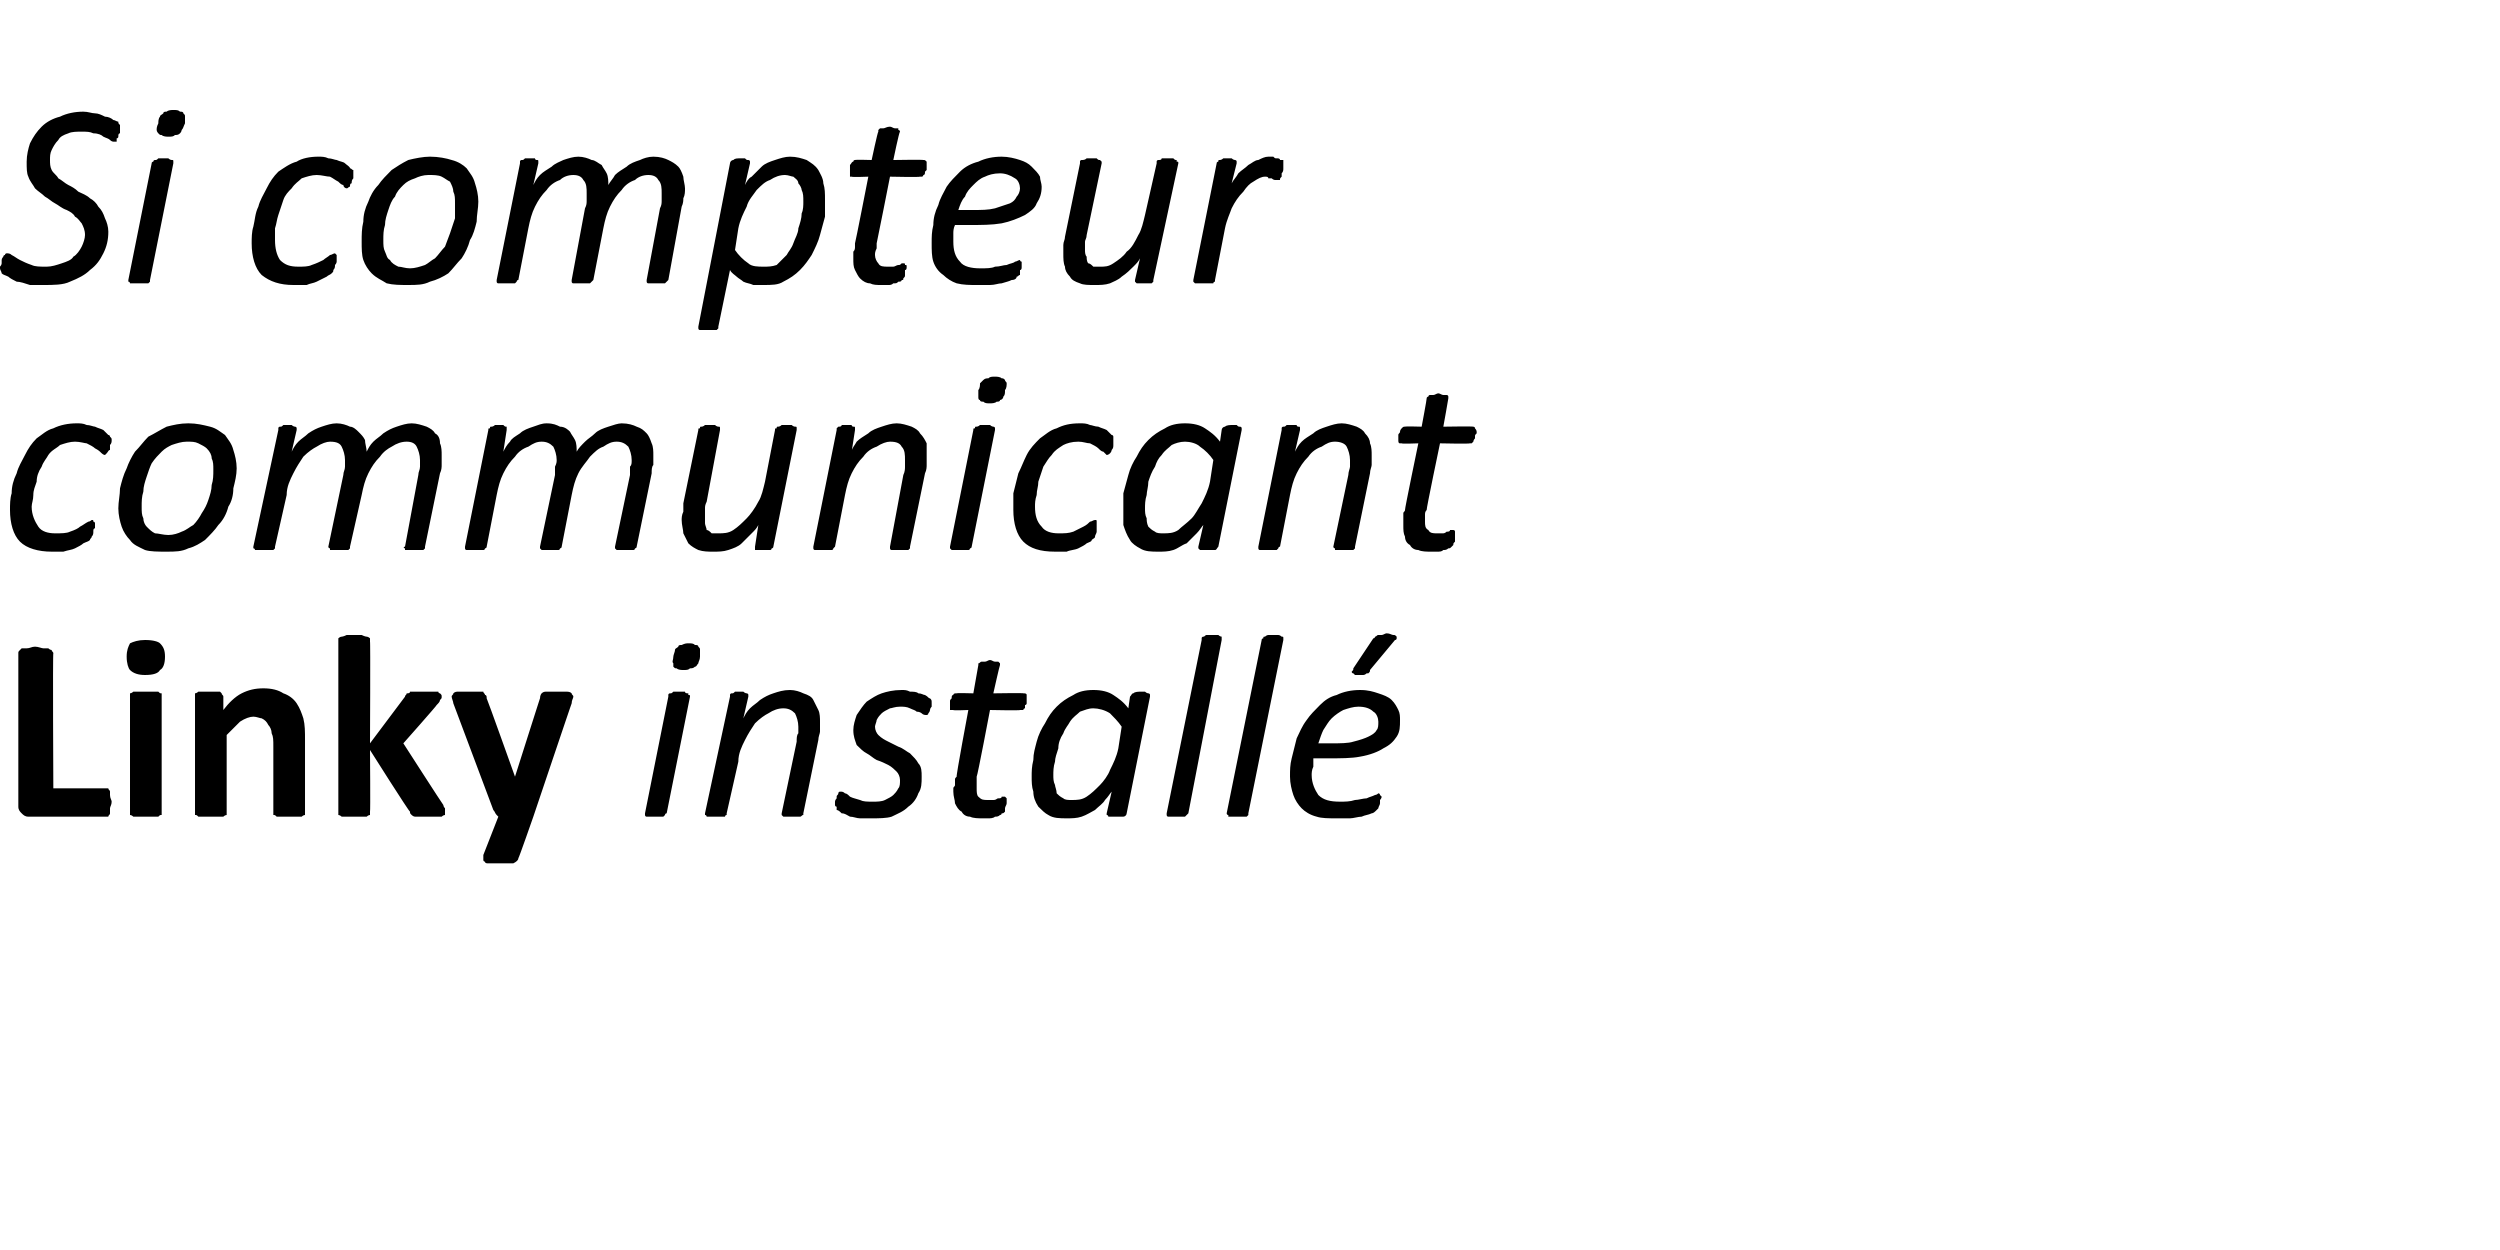 <?xml version="1.0" standalone="no"?><!DOCTYPE svg PUBLIC "-//W3C//DTD SVG 1.1//EN" "http://www.w3.org/Graphics/SVG/1.1/DTD/svg11.dtd"><svg xmlns="http://www.w3.org/2000/svg" version="1.1" width="150px" height="75px" viewBox="0 -5 150 75" style="top:-5px"><desc>Si compteur communicant Linky installé</desc><defs/><g id="Polygon50535"><path d="m6.7 43.1c0 .2-.1.3-.1.4c0 .1 0 .2 0 .3c0 .1-.1.1-.1.2c-.1 0-.1 0-.2 0c0 0-4.6 0-4.6 0c-.2 0-.3-.1-.4-.2c-.1-.1-.2-.2-.2-.4c0 0 0-9.2 0-9.2c0-.1 0-.1.1-.2c0 0 0 0 .1-.1c.1 0 .2 0 .3 0c.2 0 .3-.1.5-.1c.2 0 .4.1.5.1c.2 0 .3 0 .3 0c.1.1.2.1.2.1c0 .1.1.1.1.2c-.04-.03 0 8.1 0 8.1c0 0 3.14 0 3.1 0c.1 0 .1 0 .2 0c0 .1.1.1.1.2c0 .1 0 .1 0 .2c0 .2.1.3.1.4zm3 .6c0 .1 0 .1 0 .2c-.1 0-.1 0-.2.1c-.1 0-.2 0-.3 0c-.1 0-.3 0-.5 0c-.2 0-.3 0-.4 0c-.2 0-.3 0-.3 0c-.1-.1-.2-.1-.2-.1c0-.1 0-.1 0-.2c0 0 0-6.9 0-6.9c0-.1 0-.1 0-.2c0 0 .1 0 .2-.1c0 0 .1 0 .3 0c.1 0 .2 0 .4 0c.2 0 .4 0 .5 0c.1 0 .2 0 .3 0c.1.1.1.1.2.1c0 .1 0 .1 0 .2c0 0 0 6.9 0 6.9zm.2-9.3c0 .4-.1.7-.3.8c-.1.2-.4.3-.9.3c-.4 0-.7-.1-.9-.3c-.1-.1-.2-.4-.2-.8c0-.4.1-.6.2-.8c.2-.1.5-.2.9-.2c.5 0 .8.1.9.2c.2.2.3.4.3.8zm8.4 9.3c0 .1 0 .1 0 .2c0 0-.1 0-.2.1c0 0-.1 0-.3 0c-.1 0-.3 0-.4 0c-.2 0-.4 0-.5 0c-.1 0-.2 0-.3 0c-.1-.1-.1-.1-.2-.1c0-.1 0-.1 0-.2c0 0 0-3.9 0-3.9c0-.4 0-.6-.1-.8c0-.2-.1-.4-.2-.5c-.1-.2-.2-.3-.4-.4c-.1 0-.3-.1-.5-.1c-.2 0-.5.1-.8.3c-.2.2-.5.5-.8.8c0 0 0 4.6 0 4.6c0 .1 0 .1 0 .2c0 0-.1 0-.2.1c0 0-.1 0-.3 0c-.1 0-.2 0-.4 0c-.2 0-.4 0-.5 0c-.1 0-.2 0-.3 0c-.1-.1-.1-.1-.2-.1c0-.1 0-.1 0-.2c0 0 0-6.9 0-6.9c0-.1 0-.1 0-.2c0 0 .1 0 .2-.1c0 0 .1 0 .2 0c.1 0 .3 0 .4 0c.2 0 .3 0 .4 0c.1 0 .2 0 .3 0c.1.1.1.1.1.1c0 .1.1.1.1.2c0 0 0 .8 0 .8c.3-.4.7-.8 1.1-1c.4-.2.8-.3 1.3-.3c.5 0 .9.1 1.2.3c.3.1.6.3.8.6c.2.3.3.6.4.9c.1.4.1.8.1 1.3c0 0 0 4.3 0 4.3zm8.4 0c0 .1 0 .1 0 .2c0 0-.1 0-.2.1c0 0-.1 0-.3 0c-.1 0-.3 0-.5 0c-.2 0-.4 0-.5 0c-.1 0-.2 0-.3 0c-.1 0-.2-.1-.2-.1c-.1-.1-.1-.1-.1-.2c-.05.02-2.4-3.7-2.4-3.7c0 0 .03 3.73 0 3.7c0 .1 0 .1 0 .2c0 0-.1 0-.2.1c0 0-.1 0-.3 0c-.1 0-.3 0-.4 0c-.2 0-.4 0-.5 0c-.2 0-.3 0-.3 0c-.1-.1-.2-.1-.2-.1c0-.1 0-.1 0-.2c0 0 0-10.2 0-10.2c0-.1 0-.1 0-.2c0 0 .1-.1.2-.1c0 0 .1 0 .3-.1c.1 0 .3 0 .5 0c.1 0 .3 0 .4 0c.2.1.3.1.3.1c.1 0 .2.1.2.1c0 .1 0 .1 0 .2c.03-.04 0 6.1 0 6.1c0 0 2.1-2.8 2.1-2.8c0-.1.1-.1.1-.2c.1 0 .2 0 .2-.1c.1 0 .2 0 .4 0c.1 0 .3 0 .5 0c.1 0 .3 0 .4 0c.2 0 .3 0 .4 0c0 .1.1.1.1.1c.1.1.1.1.1.2c0 .1 0 .1-.1.2c0 .1-.1.2-.2.3c.04 0-2 2.3-2 2.3c0 0 2.36 3.67 2.4 3.7c0 .1.1.2.1.2c0 .1 0 .2 0 .2zm5.3.3c0 0-.86 2.47-.9 2.5c0 .1-.1.2-.3.3c-.3 0-.6 0-1 0c-.2 0-.3 0-.5 0c-.1 0-.2 0-.2-.1c-.1 0-.1-.1-.1-.1c0-.1 0-.2 0-.3c0 0 .9-2.3.9-2.3c0 0-.1-.1-.1-.1c-.1-.1-.1-.2-.2-.3c0 0-2.4-6.4-2.4-6.4c0-.1-.1-.3-.1-.4c0-.1.1-.1.1-.2c.1-.1.2-.1.3-.1c.2 0 .4 0 .6 0c.3 0 .4 0 .6 0c.1 0 .2 0 .3 0c0 .1.1.1.1.2c.1 0 .1.1.1.2c.04.05 1.7 4.7 1.7 4.7l0 0c0 0 1.51-4.75 1.5-4.7c0-.2.1-.3.1-.3c.1-.1.2-.1.3-.1c.1 0 .3 0 .6 0c.2 0 .4 0 .5 0c.2 0 .3 0 .4.1c0 .1.1.1.1.2c0 .1-.1.2-.1.4c0-.03-2.3 6.8-2.3 6.8zm10-9.6c0 .2-.1.3-.1.4c-.1.1-.1.2-.2.2c-.1.1-.2.1-.3.1c-.1.1-.2.1-.4.1c-.1 0-.3 0-.4-.1c-.1 0-.1 0-.2-.1c0 0 0-.1 0-.2c-.1-.1 0-.2 0-.4c0-.1.1-.3.1-.4c0-.1.1-.1.2-.2c0-.1.1-.1.2-.1c.2-.1.3-.1.4-.1c.2 0 .3 0 .4.1c.1 0 .2 0 .2.1c.1.1.1.1.1.2c0 .1 0 .3 0 .4zm-2 9.4c-.1 0-.1.1-.1.1c0 0-.1.1-.1.1c-.1 0-.1 0-.2 0c-.1 0-.2 0-.3 0c-.2 0-.3 0-.4 0c0 0-.1 0-.1 0c-.1 0-.1-.1-.1-.1c0 0 0-.1 0-.1c0 0 1.4-7 1.4-7c0-.1 0-.1 0-.1c0-.1.1-.1.1-.1c.1 0 .1 0 .2-.1c.1 0 .2 0 .4 0c.1 0 .2 0 .3 0c0 .1.1.1.2.1c0 0 0 0 0 .1c.1 0 .1 0 .1.1c0 0-1.4 7-1.4 7zm9.2-5.5c0 .2 0 .4 0 .6c0 .1-.1.3-.1.5c0 0-.9 4.4-.9 4.4c0 0 0 .1 0 .1c-.1 0-.1.1-.2.1c0 0-.1 0-.2 0c-.1 0-.2 0-.3 0c-.1 0-.2 0-.3 0c-.1 0-.1 0-.2 0c0 0-.1-.1-.1-.1c0 0 0-.1 0-.1c0 0 .9-4.3.9-4.3c0-.2 0-.4.1-.5c0-.2 0-.3 0-.4c0-.3-.1-.6-.2-.8c-.2-.2-.4-.3-.7-.3c-.3 0-.6.1-.9.3c-.2.1-.5.3-.8.6c-.2.3-.4.6-.6 1c-.2.4-.4.8-.4 1.3c0 0-.7 3.1-.7 3.1c0 0 0 .1 0 .1c-.1 0-.1.1-.1.1c-.1 0-.2 0-.3 0c0 0-.1 0-.3 0c-.1 0-.2 0-.3 0c-.1 0-.1 0-.2 0c0 0 0-.1-.1-.1c0 0 0-.1 0-.1c0 0 1.5-7 1.5-7c0-.1 0-.1 0-.1c0-.1.1-.1.1-.1c.1 0 .1 0 .2-.1c.1 0 .2 0 .3 0c.1 0 .2 0 .2 0c.1.1.2.1.2.1c0 0 .1 0 .1.1c0 0 0 0 0 .1c0 0-.3 1.3-.3 1.3c.1-.2.2-.4.4-.6c.2-.2.4-.3.6-.5c.3-.2.5-.3.8-.4c.3-.1.6-.2 1-.2c.3 0 .6.1.8.2c.3.1.5.2.6.4c.1.2.2.4.3.6c.1.2.1.5.1.7zm6.6-1.4c.1.1.1.1.1.3c0 0 0 .1 0 .2c0 0-.1.1-.1.2c0 .1-.1.2-.1.2c0 .1-.1.1-.1.1c-.1 0-.2 0-.3-.1c0 0-.1-.1-.3-.1c-.1-.1-.2-.1-.4-.2c-.2-.1-.4-.1-.6-.1c-.3 0-.5.1-.6.1c-.2.1-.4.2-.5.3c-.1.1-.2.2-.3.4c0 .1-.1.3-.1.4c0 .2.1.4.2.5c.2.2.4.3.6.4c.2.1.4.2.6.3c.3.1.5.3.7.4c.2.2.4.4.5.6c.2.2.2.5.2.8c0 .4 0 .7-.2 1c-.1.3-.3.6-.6.8c-.3.3-.6.4-1 .6c-.3.1-.8.1-1.2.1c-.3 0-.5 0-.7 0c-.2 0-.4-.1-.6-.1c-.2-.1-.3-.2-.5-.2c-.1-.1-.2-.2-.3-.2c0-.1 0-.1 0-.2c-.1 0-.1-.1-.1-.1c0-.1 0-.1 0-.2c0 0 0-.1.1-.2c0 0 0-.1 0-.1c0-.1.1-.1.1-.2c0 0 0-.1.1-.1c0 0 0 0 .1 0c0 0 .1 0 .2.1c.1 0 .2.1.3.2c.2.1.3.1.6.2c.2.1.4.1.8.1c.2 0 .5 0 .7-.1c.2-.1.4-.2.5-.3c.1-.1.2-.2.3-.4c.1-.1.1-.3.1-.5c0-.2-.1-.4-.2-.5c-.1-.1-.3-.3-.5-.4c-.2-.1-.4-.2-.7-.3c-.2-.1-.4-.3-.6-.4c-.2-.1-.4-.3-.6-.5c-.1-.3-.2-.5-.2-.9c0-.3.1-.6.2-.9c.2-.3.4-.6.6-.8c.3-.2.6-.4.9-.5c.3-.1.7-.2 1.2-.2c.2 0 .3 0 .5.1c.2 0 .4 0 .5.1c.2 0 .3.1.4.1c.2.1.2.2.3.2c0 0 0 0 0 0zm5.8 0c0 0 0 0 0 .1c0 .1 0 .1 0 .2c0 0 0 .1-.1.1c0 .1 0 .2 0 .2c-.1 0-.1.1-.1.1c-.1 0-.1 0-.2 0c.03.04-1.8 0-1.8 0c0 0-.75 3.96-.8 4c0 .1 0 .2 0 .3c0 .2 0 .3 0 .4c0 .2 0 .4.1.5c.2.2.3.2.6.2c.1 0 .2 0 .3 0c.2 0 .2-.1.3-.1c.1 0 .2 0 .2-.1c.1 0 .1 0 .2 0c0 0 0 0 .1.1c0 0 0 0 0 .1c0 .1 0 .2 0 .2c0 .1-.1.2-.1.3c0 .1 0 .1 0 .2c-.1.1-.1.1-.2.1c0 .1-.1.1-.1.1c-.1.1-.2.1-.3.1c-.1.1-.3.1-.4.1c-.1 0-.2 0-.3 0c-.3 0-.6 0-.8-.1c-.2 0-.4-.1-.5-.3c-.2-.1-.3-.3-.4-.5c0-.2-.1-.4-.1-.7c0 0 0-.1 0-.2c0-.1.1-.1.1-.2c0-.1 0-.2 0-.3c0-.1 0-.1.1-.2c-.05-.01.7-4 .7-4c0 0-.94.04-.9 0c-.1 0-.1 0-.2 0c0 0 0-.1 0-.2c0-.1 0-.2 0-.3c0-.1 0-.1.1-.2c0-.1 0-.2.1-.2c0-.1.1-.1.2-.1c-.02-.03 1 0 1 0c0 0 .3-1.7.3-1.7c0 0 0-.1 0-.1c.1 0 .1-.1.2-.1c0 0 .1 0 .2 0c.1 0 .2-.1.3-.1c.1 0 .2.1.3.1c.1 0 .1 0 .2 0c0 0 .1.1.1.1c0 0 0 .1 0 .1c-.02 0-.4 1.7-.4 1.7c0 0 1.85-.03 1.8 0c.1 0 .2 0 .2.1c0 0 0 .1 0 .2zm6 6.9c0 .1-.1.2-.2.2c-.1 0-.2 0-.5 0c-.1 0-.1 0-.2 0c-.1 0-.1 0-.2 0c0 0 0-.1-.1-.1c0 0 0 0 0-.1c0 0 .3-1.3.3-1.3c-.1.1-.2.3-.4.5c-.1.2-.4.4-.6.6c-.2.1-.5.3-.8.4c-.3.1-.6.1-.9.1c-.4 0-.8 0-1.1-.2c-.2-.1-.4-.3-.6-.5c-.2-.3-.3-.6-.3-.9c-.1-.3-.1-.6-.1-.9c0-.3 0-.6.1-1c0-.4.1-.7.2-1.1c.1-.4.3-.8.5-1.1c.2-.4.4-.7.7-1c.3-.3.6-.5 1-.7c.3-.2.7-.3 1.2-.3c.5 0 .9.1 1.2.3c.3.2.6.4.9.8c0 0 .1-.7.1-.7c.1-.1.1-.2.2-.2c.1-.1.3-.1.5-.1c.1 0 .2 0 .2 0c.1.1.2.1.2.1c0 0 .1 0 .1.1c0 0 0 0 0 .1c0 0-1.4 7-1.4 7zm-.3-5.2c-.2-.3-.5-.6-.7-.8c-.3-.2-.7-.3-1-.3c-.3 0-.5.1-.8.2c-.2.2-.4.3-.6.6c-.1.2-.3.4-.4.7c-.2.3-.3.6-.3.9c-.1.3-.2.6-.2.8c-.1.3-.1.6-.1.8c0 .2 0 .4.1.6c0 .1.1.3.1.5c.1.1.2.2.4.3c.1.1.3.1.5.1c.3 0 .6 0 .9-.2c.3-.2.5-.4.8-.7c.2-.2.5-.6.6-.9c.2-.4.4-.8.5-1.3c0 0 .2-1.3.2-1.3zm4 5.2c0 0-.1.1-.1.1c0 0-.1.1-.1.1c-.1 0-.1 0-.2 0c-.1 0-.2 0-.3 0c-.2 0-.3 0-.3 0c-.1 0-.2 0-.2 0c-.1 0-.1-.1-.1-.1c0 0 0-.1 0-.1c0 0 2.1-10.4 2.1-10.4c0-.1 0-.1 0-.1c0-.1.1-.1.1-.1c.1 0 .1-.1.2-.1c.1 0 .2 0 .4 0c.1 0 .2 0 .3 0c0 0 .1.1.2.1c0 0 0 0 0 .1c0 0 0 0 0 .1c0 0-2 10.4-2 10.4zm3.6 0c0 0 0 .1 0 .1c0 0-.1.1-.1.1c-.1 0-.2 0-.2 0c-.1 0-.2 0-.4 0c-.1 0-.2 0-.3 0c-.1 0-.1 0-.2 0c0 0 0-.1 0-.1c-.1 0-.1-.1-.1-.1c0 0 2.1-10.4 2.1-10.4c0-.1.1-.1.1-.1c0-.1 0-.1.1-.1c0 0 .1-.1.2-.1c.1 0 .2 0 .3 0c.2 0 .3 0 .3 0c.1 0 .2.1.2.1c.1 0 .1 0 .1.1c0 0 0 0 0 .1c0 0-2.1 10.4-2.1 10.4zm9.1-5.6c0 .4 0 .7-.2 1c-.2.3-.4.5-.8.7c-.3.2-.8.4-1.4.5c-.5.1-1.2.1-1.9.1c0 0-.9 0-.9 0c0 .2 0 .4 0 .5c-.1.2-.1.4-.1.5c0 .5.2.9.4 1.2c.3.3.7.4 1.3.4c.3 0 .6 0 .9-.1c.2 0 .5-.1.7-.1c.2-.1.3-.1.5-.2c.1 0 .2-.1.2-.1c.1 0 .1.1.1.1c0 0 .1.1.1.1c0 .1-.1.2-.1.2c0 .1 0 .2 0 .2c0 .1-.1.2-.1.3c0 0-.1.1-.1.1c-.1.1-.2.2-.3.2c-.2.1-.4.1-.6.2c-.2 0-.5.1-.7.1c-.3 0-.5 0-.8 0c-.5 0-.9 0-1.2-.1c-.4-.1-.7-.3-.9-.5c-.2-.2-.4-.5-.5-.8c-.1-.3-.2-.7-.2-1.1c0-.4 0-.7.1-1.1c.1-.4.2-.8.3-1.2c.2-.4.3-.7.6-1.1c.2-.3.5-.6.8-.9c.3-.3.6-.5 1-.6c.4-.2.9-.3 1.4-.3c.5 0 .8.1 1.1.2c.3.1.6.2.8.4c.2.2.3.4.4.6c.1.2.1.4.1.6zm-1.3.1c0-.2-.1-.5-.3-.6c-.2-.2-.5-.3-.9-.3c-.3 0-.6.1-.9.2c-.2.1-.5.3-.7.5c-.2.2-.3.4-.5.7c-.1.2-.2.5-.3.8c0 0 .8 0 .8 0c.5 0 1 0 1.3-.1c.4-.1.7-.2.9-.3c.2-.1.4-.2.5-.4c.1-.1.1-.3.1-.5zm-.5-3.1c0 .1 0 .1-.1.2c0 0 0 0-.1 0c0 0-.1.1-.2.1c0 0-.1 0-.2 0c-.1 0-.2 0-.3 0c-.1-.1-.1-.1-.1-.1c-.1 0-.1-.1-.1-.1c.1-.1.1-.1.1-.2c0 0 1.2-1.8 1.2-1.8c.1 0 .1-.1.1-.1c.1 0 .1-.1.2-.1c.1 0 .1 0 .2 0c.1 0 .2-.1.3-.1c.2 0 .3.1.4.1c.1 0 .1 0 .2.1c0 0 0 0 0 .1c0 0 0 .1-.1.1c0 0-1.5 1.8-1.5 1.8z" stroke="none" fill="#000"/></g><g id="Polygon50534"><path d="m6.7 21.4c0 .1 0 .2-.1.3c0 .1 0 .2 0 .3c-.1 0-.1.1-.2.2c0 0-.1.1-.1.1c-.1 0-.2-.1-.3-.2c0 0-.1-.1-.3-.2c-.1-.1-.3-.2-.5-.3c-.1 0-.4-.1-.7-.1c-.3 0-.6.1-.9.2c-.2.2-.5.3-.7.6c-.1.2-.3.4-.4.7c-.2.3-.3.6-.3.9c-.1.3-.2.5-.2.8c0 .3-.1.5-.1.7c0 .5.2.9.4 1.2c.2.3.6.4 1 .4c.4 0 .7 0 .9-.1c.3-.1.5-.2.6-.3c.2-.1.3-.2.5-.3c.1 0 .2-.1.2-.1c.1 0 .1 0 .1.1c.1 0 .1.1.1.1c0 .1 0 .2 0 .3c-.1 0-.1.1-.1.2c0 .1 0 .2-.1.3c0 .1-.1.1-.1.2c-.1.1-.2.1-.4.2c-.1.1-.3.2-.5.3c-.2.1-.4.1-.7.2c-.2 0-.5 0-.7 0c-.8 0-1.5-.2-1.9-.6c-.4-.4-.6-1.1-.6-1.9c0-.3 0-.7.1-1c0-.4.1-.8.3-1.2c.1-.4.3-.7.5-1.1c.2-.4.4-.7.7-1c.3-.2.6-.5 1-.6c.4-.2.9-.3 1.4-.3c.2 0 .4 0 .6.1c.2 0 .4.1.5.1c.2.1.3.1.5.2c.1.1.2.2.3.3c.1 0 .1.1.1.1c.1.1.1.1.1.2zm7.5 1.7c0 .4-.1.8-.2 1.2c0 .4-.1.8-.3 1.1c-.1.4-.3.8-.6 1.1c-.2.3-.5.6-.8.9c-.3.2-.6.4-1 .5c-.4.2-.8.2-1.3.2c-.5 0-1 0-1.3-.1c-.4-.2-.7-.3-.9-.6c-.2-.2-.4-.5-.5-.8c-.1-.3-.2-.7-.2-1.1c0-.4.1-.8.1-1.2c.1-.4.2-.8.4-1.2c.1-.3.3-.7.5-1c.3-.3.5-.6.8-.9c.4-.2.7-.4 1.1-.6c.4-.1.8-.2 1.3-.2c.5 0 .9.1 1.3.2c.4.1.6.3.9.5c.2.3.4.5.5.9c.1.3.2.7.2 1.1zm-1.4.1c0-.3 0-.5-.1-.7c0-.2-.1-.4-.3-.6c-.1-.1-.3-.2-.5-.3c-.2-.1-.4-.1-.7-.1c-.3 0-.6.1-.9.2c-.2.1-.4.2-.6.4c-.2.2-.4.4-.6.7c-.1.2-.2.5-.3.8c-.1.3-.2.6-.2.9c-.1.3-.1.6-.1.9c0 .3 0 .5.1.7c0 .2.1.4.2.5c.2.2.3.3.5.4c.2 0 .5.1.8.1c.3 0 .6-.1.8-.2c.3-.1.5-.3.7-.4c.2-.2.4-.5.5-.7c.2-.3.3-.5.4-.8c.1-.3.2-.6.2-.9c.1-.3.1-.6.1-.9zm12.7 4.6c0 0 0 .1 0 .1c0 0-.1.1-.1.1c-.1 0-.2 0-.2 0c-.1 0-.2 0-.4 0c-.1 0-.2 0-.3 0c0 0-.1 0-.2 0c0 0 0-.1 0-.1c-.1 0-.1-.1 0-.1c0 0 .8-4.3.8-4.3c0-.2.1-.3.1-.5c0-.1 0-.2 0-.4c0-.3-.1-.6-.2-.8c-.1-.2-.3-.3-.6-.3c-.3 0-.6.1-.9.3c-.2.1-.5.3-.7.6c-.3.3-.5.6-.7 1c-.2.4-.3.8-.4 1.3c0 0-.7 3.1-.7 3.1c0 0 0 .1 0 .1c0 0-.1.1-.1.1c-.1 0-.2 0-.2 0c-.1 0-.2 0-.4 0c-.1 0-.2 0-.3 0c-.1 0-.1 0-.2 0c0 0 0-.1 0-.1c-.1 0-.1-.1-.1-.1c0 0 .9-4.3.9-4.3c0-.2.1-.3.1-.5c0-.2 0-.3 0-.4c0-.3-.1-.6-.2-.8c-.1-.2-.3-.3-.7-.3c-.2 0-.5.1-.8.3c-.2.1-.5.3-.8.6c-.2.3-.4.6-.6 1c-.2.4-.4.8-.4 1.3c0 0-.7 3.1-.7 3.1c0 0 0 .1 0 .1c0 0-.1.1-.1.1c-.1 0-.2 0-.2 0c-.1 0-.2 0-.4 0c-.1 0-.2 0-.3 0c-.1 0-.1 0-.2 0c0 0 0-.1-.1-.1c0 0 0-.1 0-.1c0 0 1.5-7 1.5-7c0-.1 0-.1 0-.1c0-.1.1-.1.1-.1c.1 0 .1 0 .2-.1c.1 0 .2 0 .3 0c.1 0 .2 0 .2 0c.1.1.2.1.2.1c0 0 .1 0 .1.1c0 0 0 0 0 .1c0 0-.3 1.3-.3 1.3c.1-.2.2-.4.4-.6c.2-.2.4-.3.6-.5c.3-.2.5-.3.8-.4c.3-.1.6-.2.9-.2c.3 0 .6.1.8.2c.2 0 .4.2.5.3c.2.2.3.3.4.5c0 .2.1.5.1.7c.1-.2.2-.4.4-.6c.2-.2.4-.3.6-.5c.3-.2.5-.3.8-.4c.3-.1.6-.2.9-.2c.3 0 .6.1.9.2c.2.1.4.2.5.4c.2.1.3.3.3.6c.1.2.1.5.1.7c0 .2 0 .4 0 .6c0 .1 0 .3-.1.5c0 0-.9 4.4-.9 4.4zm12.7 0c0 0 0 .1-.1.1c0 0 0 .1-.1.1c0 0-.1 0-.2 0c-.1 0-.2 0-.3 0c-.1 0-.2 0-.3 0c-.1 0-.2 0-.2 0c0 0-.1-.1-.1-.1c0 0 0-.1 0-.1c0 0 .9-4.3.9-4.3c0-.2 0-.3 0-.5c.1-.1.1-.2.1-.4c0-.3-.1-.6-.2-.8c-.2-.2-.4-.3-.7-.3c-.3 0-.5.1-.8.3c-.3.1-.5.3-.8.6c-.2.3-.5.6-.7 1c-.2.4-.3.8-.4 1.3c0 0-.6 3.1-.6 3.1c0 0 0 .1-.1.1c0 0 0 .1-.1.1c0 0-.1 0-.2 0c-.1 0-.2 0-.3 0c-.1 0-.2 0-.3 0c-.1 0-.2 0-.2 0c0 0-.1-.1-.1-.1c0 0 0-.1 0-.1c0 0 .9-4.3.9-4.3c0-.2 0-.3 0-.5c.1-.2.1-.3.1-.4c0-.3-.1-.6-.2-.8c-.2-.2-.4-.3-.7-.3c-.3 0-.5.1-.8.3c-.3.1-.6.3-.8.6c-.3.3-.5.6-.7 1c-.2.4-.3.8-.4 1.3c0 0-.6 3.1-.6 3.1c0 0 0 .1-.1.1c0 0 0 .1-.1.1c0 0-.1 0-.2 0c-.1 0-.2 0-.3 0c-.1 0-.2 0-.3 0c-.1 0-.2 0-.2 0c-.1 0-.1-.1-.1-.1c0 0 0-.1 0-.1c0 0 1.4-7 1.4-7c0-.1 0-.1.1-.1c0-.1 0-.1.1-.1c0 0 .1 0 .2-.1c0 0 .1 0 .2 0c.1 0 .2 0 .3 0c.1.1.1.1.2.1c0 0 0 0 0 .1c0 0 0 0 0 .1c0 0-.2 1.3-.2 1.3c.1-.2.2-.4.4-.6c.1-.2.3-.3.6-.5c.2-.2.5-.3.8-.4c.3-.1.5-.2.8-.2c.4 0 .6.1.8.2c.3 0 .5.2.6.3c.1.2.2.3.3.5c.1.2.1.5.1.7c.1-.2.3-.4.5-.6c.2-.2.4-.3.6-.5c.2-.2.5-.3.8-.4c.3-.1.6-.2.8-.2c.4 0 .7.1.9.2c.3.1.4.2.6.4c.1.1.2.3.3.6c.1.2.1.5.1.7c0 .2 0 .4 0 .6c-.1.1-.1.3-.1.5c0 0-.9 4.4-.9 4.4zm8.2 0c0 0 0 .1-.1.1c0 0 0 .1-.1.1c0 0-.1 0-.1 0c-.1 0-.2 0-.3 0c-.1 0-.2 0-.3 0c-.1 0-.1 0-.2 0c0 0 0-.1 0-.1c0 0 0-.1 0-.1c0 0 .2-1.3.2-1.3c-.1.2-.2.3-.4.5c-.2.2-.4.4-.6.6c-.2.2-.5.3-.8.4c-.3.1-.6.1-.9.1c-.3 0-.6 0-.9-.1c-.2-.1-.4-.2-.6-.4c-.1-.2-.2-.4-.3-.6c0-.2-.1-.5-.1-.8c0-.1 0-.3.1-.5c0-.2 0-.3 0-.5c0 0 .9-4.4.9-4.4c0-.1 0-.1.1-.1c0-.1 0-.1.1-.1c0 0 .1 0 .2-.1c.1 0 .2 0 .3 0c.1 0 .2 0 .3 0c.1.1.2.1.2.1c.1 0 .1 0 .1.1c0 0 0 0 0 .1c0 0-.8 4.3-.8 4.3c-.1.2-.1.3-.1.4c0 .2 0 .3 0 .5c0 .1 0 .3 0 .4c0 .1.1.3.1.4c.1 0 .2.1.3.2c.1 0 .3 0 .4 0c.3 0 .6 0 .9-.2c.3-.2.5-.4.8-.7c.2-.2.5-.6.7-1c.2-.3.3-.8.4-1.2c0 0 .6-3.1.6-3.1c0-.1 0-.1.1-.1c0-.1 0-.1.1-.1c0 0 .1 0 .2-.1c.1 0 .2 0 .3 0c.1 0 .2 0 .3 0c.1.1.2.1.2.1c.1 0 .1 0 .1.1c0 0 0 0 0 .1c0 0-1.4 7-1.4 7zm9.2-5.5c0 .2 0 .4 0 .6c0 .1 0 .3-.1.5c0 0-.9 4.4-.9 4.4c0 0 0 .1 0 .1c0 0-.1.1-.1.1c-.1 0-.1 0-.2 0c-.1 0-.2 0-.3 0c-.2 0-.3 0-.4 0c0 0-.1 0-.1 0c-.1 0-.1-.1-.1-.1c0 0 0-.1 0-.1c0 0 .8-4.3.8-4.3c.1-.2.1-.4.1-.5c0-.2 0-.3 0-.4c0-.3 0-.6-.2-.8c-.1-.2-.3-.3-.7-.3c-.2 0-.5.1-.8.3c-.3.1-.6.3-.8.6c-.3.3-.5.6-.7 1c-.2.4-.3.8-.4 1.3c0 0-.6 3.1-.6 3.1c0 0-.1.1-.1.1c0 0 0 .1-.1.1c-.1 0-.1 0-.2 0c-.1 0-.2 0-.3 0c-.2 0-.3 0-.3 0c-.1 0-.2 0-.2 0c-.1 0-.1-.1-.1-.1c0 0 0-.1 0-.1c0 0 1.4-7 1.4-7c0-.1 0-.1 0-.1c.1-.1.1-.1.1-.1c.1 0 .2 0 .2-.1c.1 0 .2 0 .3 0c.1 0 .2 0 .3 0c0 .1.1.1.1.1c.1 0 .1 0 .1.1c0 0 0 0 0 .1c0 0-.2 1.3-.2 1.3c0-.2.2-.4.3-.6c.2-.2.4-.3.7-.5c.2-.2.5-.3.8-.4c.3-.1.6-.2.9-.2c.3 0 .6.1.9.2c.2.1.4.2.5.4c.2.2.3.4.4.6c0 .2 0 .5 0 .7zm4.7-3.9c0 .2 0 .3-.1.4c0 .1-.1.2-.2.2c0 .1-.1.1-.2.1c-.1.1-.3.1-.4.1c-.2 0-.3 0-.4-.1c-.1 0-.2 0-.2-.1c-.1 0-.1-.1-.1-.2c0-.1 0-.2 0-.4c.1-.1.1-.3.1-.4c.1-.1.1-.1.2-.2c.1-.1.2-.1.3-.1c.1-.1.2-.1.4-.1c.1 0 .3 0 .4.1c.1 0 .1 0 .2.1c0 .1.1.1.1.2c0 .1 0 .3-.1.4zm-2 9.4c0 0 0 .1-.1.1c0 0 0 .1-.1.1c0 0-.1 0-.2 0c-.1 0-.2 0-.3 0c-.1 0-.2 0-.3 0c-.1 0-.2 0-.2 0c0 0-.1-.1-.1-.1c0 0 0-.1 0-.1c0 0 1.4-7 1.4-7c0-.1 0-.1.1-.1c0-.1 0-.1.1-.1c0 0 .1 0 .2-.1c.1 0 .2 0 .3 0c.1 0 .2 0 .3 0c.1.1.2.1.2.1c0 0 .1 0 .1.1c0 0 0 0 0 .1c0 0-1.4 7-1.4 7zm8.5-6.4c0 .1 0 .2 0 .3c0 .1 0 .2-.1.3c0 0 0 .1-.1.2c0 0-.1.1-.2.1c0 0-.1-.1-.2-.2c-.1 0-.2-.1-.3-.2c-.1-.1-.3-.2-.5-.3c-.2 0-.4-.1-.7-.1c-.4 0-.7.1-.9.2c-.3.2-.5.3-.7.6c-.2.2-.3.4-.5.7c-.1.3-.2.6-.3.9c0 .3-.1.5-.1.8c-.1.3-.1.5-.1.7c0 .5.1.9.4 1.2c.2.3.6.4 1 .4c.4 0 .6 0 .9-.1c.2-.1.4-.2.6-.3c.2-.1.3-.2.4-.3c.1 0 .2-.1.3-.1c.1 0 .1 0 .1.1c0 0 0 .1 0 .1c0 .1 0 .2 0 .3c0 0 0 .1 0 .2c0 .1-.1.2-.1.3c0 .1-.1.1-.2.2c0 .1-.1.1-.3.2c-.1.1-.3.2-.5.3c-.2.1-.5.1-.7.2c-.2 0-.5 0-.7 0c-.9 0-1.5-.2-1.9-.6c-.4-.4-.6-1.1-.6-1.9c0-.3 0-.7 0-1c.1-.4.2-.8.3-1.2c.2-.4.3-.7.5-1.1c.2-.4.5-.7.8-1c.3-.2.6-.5 1-.6c.4-.2.8-.3 1.4-.3c.2 0 .4 0 .6.1c.1 0 .3.1.5.1c.2.1.3.1.5.2c.1.1.2.2.3.3c.1 0 .1.1.1.1c0 .1 0 .1 0 .2zm6.3 6.4c-.1.1-.1.2-.2.2c-.1 0-.3 0-.5 0c-.1 0-.2 0-.2 0c-.1 0-.2 0-.2 0c0 0-.1-.1-.1-.1c0 0 0 0 0-.1c0 0 .3-1.3.3-1.3c-.1.1-.2.3-.4.5c-.2.2-.4.4-.6.6c-.3.1-.5.3-.8.4c-.3.1-.6.1-.9.1c-.4 0-.8 0-1.1-.2c-.2-.1-.5-.3-.6-.5c-.2-.3-.3-.6-.4-.9c0-.3 0-.6 0-.9c0-.3 0-.6 0-1c.1-.4.2-.7.3-1.1c.1-.4.3-.8.5-1.1c.2-.4.4-.7.7-1c.3-.3.6-.5 1-.7c.3-.2.7-.3 1.2-.3c.5 0 .9.1 1.2.3c.3.2.6.4.9.8c0 0 .1-.7.1-.7c0-.1.1-.2.2-.2c.1-.1.3-.1.5-.1c.1 0 .2 0 .2 0c.1.1.1.1.2.1c0 0 .1 0 .1.1c0 0 0 0 0 .1c0 0-1.4 7-1.4 7zm-.3-5.2c-.2-.3-.5-.6-.8-.8c-.2-.2-.6-.3-.9-.3c-.3 0-.6.1-.8.2c-.2.2-.4.3-.6.6c-.2.2-.3.4-.4.7c-.2.3-.3.6-.4.9c0 .3-.1.6-.1.8c-.1.3-.1.6-.1.8c0 .2 0 .4.1.6c0 .1 0 .3.1.5c.1.1.2.2.4.3c.1.1.3.1.5.1c.3 0 .6 0 .9-.2c.2-.2.5-.4.8-.7c.2-.2.4-.6.6-.9c.2-.4.4-.8.5-1.3c0 0 .2-1.3.2-1.3zm9.5-.3c0 .2 0 .4 0 .6c0 .1-.1.3-.1.5c0 0-.9 4.4-.9 4.4c0 0 0 .1 0 .1c0 0-.1.1-.1.1c-.1 0-.2 0-.2 0c-.1 0-.2 0-.4 0c-.1 0-.2 0-.3 0c-.1 0-.1 0-.2 0c0 0 0-.1 0-.1c-.1 0-.1-.1-.1-.1c0 0 .9-4.3.9-4.3c0-.2.1-.4.1-.5c0-.2 0-.3 0-.4c0-.3-.1-.6-.2-.8c-.1-.2-.4-.3-.7-.3c-.3 0-.5.1-.8.3c-.3.1-.6.3-.8.6c-.3.3-.5.6-.7 1c-.2.4-.3.8-.4 1.3c0 0-.6 3.1-.6 3.1c-.1 0-.1.1-.1.1c0 0-.1.1-.1.1c-.1 0-.1 0-.2 0c-.1 0-.2 0-.3 0c-.2 0-.3 0-.4 0c0 0-.1 0-.1 0c-.1 0-.1-.1-.1-.1c0 0 0-.1 0-.1c0 0 1.4-7 1.4-7c0-.1 0-.1 0-.1c0-.1.1-.1.1-.1c.1 0 .1 0 .2-.1c.1 0 .2 0 .3 0c.1 0 .2 0 .3 0c0 .1.1.1.1.1c.1 0 .1 0 .1.1c0 0 0 0 0 .1c0 0-.3 1.3-.3 1.3c.1-.2.2-.4.4-.6c.2-.2.4-.3.7-.5c.2-.2.5-.3.8-.4c.3-.1.6-.2.9-.2c.3 0 .6.1.9.2c.2.1.4.2.5.4c.2.2.3.4.3.6c.1.2.1.5.1.7zm6.3-1.4c0 0 0 0 0 .1c-.1.1-.1.1-.1.2c0 0 0 .1 0 .1c-.1.1-.1.2-.1.2c0 0-.1.1-.1.1c-.1 0-.1 0-.1 0c-.04.04-1.8 0-1.8 0c0 0-.83 3.96-.8 4c-.1.1-.1.2-.1.3c0 .2 0 .3 0 .4c0 .2 0 .4.2.5c.1.2.3.2.5.2c.1 0 .3 0 .4 0c.1 0 .2-.1.2-.1c.1 0 .2 0 .2-.1c.1 0 .1 0 .2 0c0 0 .1 0 .1.1c0 0 0 0 0 .1c0 .1 0 .2 0 .2c0 .1 0 .2 0 .3c-.1.1-.1.1-.1.2c-.1.1-.1.1-.1.1c-.1.1-.1.1-.2.1c-.1.1-.2.1-.3.1c-.1.1-.2.1-.4.1c-.1 0-.2 0-.3 0c-.3 0-.6 0-.8-.1c-.2 0-.4-.1-.5-.3c-.2-.1-.3-.3-.3-.5c-.1-.2-.1-.4-.1-.7c0 0 0-.1 0-.2c0-.1 0-.1 0-.2c0-.1 0-.2 0-.3c0-.1.1-.1.1-.2c-.03-.01.8-4 .8-4c0 0-1.01.04-1 0c-.1 0-.1 0-.1 0c-.1 0-.1-.1-.1-.2c0-.1 0-.2 0-.3c0-.1.1-.1.1-.2c0-.1.1-.2.1-.2c.1-.1.1-.1.2-.1c0-.03 1 0 1 0c0 0 .32-1.7.3-1.7c0 0 0-.1.1-.1c0 0 0-.1.1-.1c0 0 .1 0 .2 0c.1 0 .2-.1.3-.1c.1 0 .2.1.3.1c.1 0 .2 0 .2 0c.1 0 .1.1.1.1c0 0 0 .1 0 .1c.01 0-.3 1.7-.3 1.7c0 0 1.77-.03 1.8 0c0 0 .1 0 .1.1c0 0 .1.1.1.2z" stroke="none" fill="#000"/></g><g id="Polygon50533"><path d="m7.2 2.7c0 0 0 0 0 .1c0 .1 0 .1 0 .2c-.1 0-.1.1-.1.2c0 0 0 .1-.1.1c0 .1 0 .1 0 .2c-.1 0-.1 0-.2 0c0 0-.1 0-.2-.1c-.1-.1-.2-.1-.4-.2c-.1-.1-.3-.2-.6-.2c-.2-.1-.4-.1-.7-.1c-.3 0-.6 0-.8.1c-.3.1-.5.2-.6.4c-.2.2-.3.4-.4.6c-.1.2-.1.4-.1.6c0 .2 0 .4.1.6c.1.2.3.3.4.5c.2.1.4.3.6.4c.2.1.4.2.6.4c.2.1.5.2.7.4c.2.1.4.3.5.5c.2.2.3.4.4.7c.1.2.2.5.2.8c0 .5-.1.9-.3 1.3c-.2.4-.4.7-.8 1c-.3.3-.7.5-1.2.7c-.4.2-1 .2-1.6.2c-.3 0-.6 0-.8 0c-.3-.1-.6-.2-.8-.2c-.2-.1-.4-.2-.5-.3c-.2-.1-.3-.1-.4-.2c0-.1-.1-.2-.1-.3c0 0 0-.1 0-.1c.1-.1.1-.2.1-.2c0-.1 0-.2 0-.2c0-.1.1-.2.1-.2c0-.1.1-.1.1-.1c0-.1.1-.1.1-.1c.1 0 .2 0 .3.1c.2.1.3.2.5.3c.2.1.4.2.7.3c.2.1.5.1.9.1c.3 0 .6-.1.9-.2c.3-.1.6-.2.7-.4c.2-.1.4-.4.5-.6c.1-.2.2-.5.2-.7c0-.3-.1-.5-.2-.7c-.1-.1-.2-.3-.4-.4c-.1-.2-.3-.3-.5-.4c-.3-.1-.5-.3-.7-.4c-.2-.1-.4-.3-.6-.4c-.2-.2-.4-.3-.6-.5c-.1-.2-.3-.4-.4-.7c-.1-.2-.1-.5-.1-.9c0-.4.1-.8.2-1.1c.2-.4.4-.7.7-1c.3-.3.7-.5 1.1-.6c.4-.2.9-.3 1.4-.3c.3 0 .5.1.7.1c.2 0 .4.1.6.2c.2 0 .4.1.5.2c.1 0 .2.1.3.1c0 .1 0 .1.1.2c0 0 0 .1 0 .2zm3.9-.3c-.1.2-.1.3-.2.4c0 .1-.1.2-.1.2c-.1.1-.2.1-.3.1c-.1.1-.2.1-.4.1c-.1 0-.3 0-.4-.1c-.1 0-.1 0-.2-.1c0 0-.1-.1-.1-.2c0-.1 0-.2.1-.4c0-.1 0-.3.1-.4c0-.1.1-.1.2-.2c0-.1.1-.1.2-.1c.1-.1.3-.1.4-.1c.2 0 .3 0 .4.1c.1 0 .2 0 .2.1c.1.1.1.1.1.2c0 .1 0 .3 0 .4zm-2.1 9.4c0 0 0 .1 0 .1c0 0-.1.1-.1.1c-.1 0-.2 0-.2 0c-.1 0-.2 0-.4 0c-.1 0-.2 0-.3 0c-.1 0-.1 0-.2 0c0 0 0-.1-.1-.1c0 0 0-.1 0-.1c0 0 1.4-7 1.4-7c0-.1.1-.1.1-.1c0-.1.1-.1.1-.1c.1 0 .1 0 .2-.1c.1 0 .2 0 .3 0c.2 0 .3 0 .3 0c.1.1.2.1.2.1c.1 0 .1 0 .1.1c0 0 0 0 0 .1c0 0-1.4 7-1.4 7zm12.2-6.4c0 .1 0 .2 0 .3c-.1.1-.1.2-.1.3c-.1 0-.1.1-.1.2c-.1 0-.1.1-.2.1c-.1 0-.2-.1-.2-.2c-.1 0-.2-.1-.3-.2c-.2-.1-.3-.2-.5-.3c-.2 0-.5-.1-.8-.1c-.3 0-.6.1-.9.2c-.2.2-.4.3-.6.6c-.2.2-.4.4-.5.7c-.1.3-.2.6-.3.9c-.1.3-.1.5-.2.8c0 .3 0 .5 0 .7c0 .5.1.9.3 1.2c.3.3.6.4 1.1.4c.3 0 .6 0 .8-.1c.3-.1.5-.2.7-.3c.1-.1.3-.2.4-.3c.1 0 .2-.1.3-.1c0 0 0 0 .1.1c0 0 0 .1 0 .1c0 .1 0 .2 0 .3c0 0 0 .1-.1.2c0 .1 0 .2-.1.3c0 .1 0 .1-.1.2c-.1.1-.2.1-.3.2c-.2.1-.4.2-.6.3c-.2.1-.4.1-.6.2c-.3 0-.5 0-.8 0c-.8 0-1.4-.2-1.9-.6c-.4-.4-.6-1.1-.6-1.9c0-.3 0-.7.1-1c.1-.4.1-.8.3-1.2c.1-.4.3-.7.5-1.1c.2-.4.4-.7.7-1c.3-.2.7-.5 1.1-.6c.3-.2.8-.3 1.3-.3c.2 0 .4 0 .6.1c.2 0 .4.1.5.1c.2.1.4.1.5.2c.1.1.3.2.3.3c.1 0 .1.1.2.1c0 .1 0 .1 0 .2zm7.5 1.7c0 .4-.1.8-.1 1.2c-.1.4-.2.8-.4 1.1c-.1.4-.3.8-.5 1.1c-.3.3-.5.6-.8.9c-.3.2-.7.4-1.1.5c-.4.2-.8.2-1.3.2c-.5 0-.9 0-1.3-.1c-.3-.2-.6-.3-.9-.6c-.2-.2-.4-.5-.5-.8c-.1-.3-.1-.7-.1-1.1c0-.4 0-.8.1-1.2c0-.4.1-.8.3-1.2c.1-.3.3-.7.6-1c.2-.3.5-.6.8-.9c.3-.2.6-.4 1-.6c.4-.1.9-.2 1.3-.2c.5 0 1 .1 1.3.2c.4.1.7.3.9.5c.2.3.4.5.5.9c.1.3.2.7.2 1.1zm-1.4.1c0-.3 0-.5-.1-.7c0-.2-.1-.4-.2-.6c-.2-.1-.3-.2-.5-.3c-.2-.1-.5-.1-.8-.1c-.3 0-.6.1-.8.2c-.3.1-.5.2-.7.4c-.2.2-.4.4-.5.7c-.2.2-.3.5-.4.8c-.1.3-.2.6-.2.9c-.1.3-.1.6-.1.9c0 .3 0 .5.1.7c.1.2.1.4.3.5c.1.2.3.3.5.4c.2 0 .4.1.7.1c.3 0 .6-.1.9-.2c.2-.1.4-.3.6-.4c.2-.2.4-.5.6-.7c.1-.3.2-.5.3-.8c.1-.3.2-.6.3-.9c0-.3 0-.6 0-.9zm12.8 4.6c0 0-.1.1-.1.1c0 0-.1.1-.1.1c-.1 0-.1 0-.2 0c-.1 0-.2 0-.3 0c-.2 0-.3 0-.3 0c-.1 0-.2 0-.2 0c-.1 0-.1-.1-.1-.1c0 0 0-.1 0-.1c0 0 .8-4.3.8-4.3c.1-.2.1-.3.1-.5c0-.1 0-.2 0-.4c0-.3 0-.6-.2-.8c-.1-.2-.3-.3-.6-.3c-.3 0-.6.1-.8.3c-.3.1-.6.3-.8.6c-.3.3-.5.6-.7 1c-.2.4-.3.8-.4 1.3c0 0-.6 3.1-.6 3.1c0 0-.1.1-.1.1c0 0-.1.1-.1.1c-.1 0-.1 0-.2 0c-.1 0-.2 0-.3 0c-.2 0-.3 0-.3 0c-.1 0-.2 0-.2 0c-.1 0-.1-.1-.1-.1c0 0 0-.1 0-.1c0 0 .8-4.3.8-4.3c.1-.2.1-.3.1-.5c0-.2 0-.3 0-.4c0-.3 0-.6-.2-.8c-.1-.2-.3-.3-.6-.3c-.3 0-.6.1-.8.3c-.3.1-.6.3-.8.6c-.3.3-.5.6-.7 1c-.2.4-.3.8-.4 1.3c0 0-.6 3.1-.6 3.1c-.1 0-.1.1-.1.1c0 0-.1.1-.1.1c-.1 0-.1 0-.2 0c-.1 0-.2 0-.3 0c-.2 0-.3 0-.4 0c0 0-.1 0-.1 0c-.1 0-.1-.1-.1-.1c0 0 0-.1 0-.1c0 0 1.4-7 1.4-7c0-.1 0-.1 0-.1c0-.1.1-.1.1-.1c.1 0 .1 0 .2-.1c.1 0 .2 0 .3 0c.1 0 .2 0 .3 0c0 .1.1.1.1.1c.1 0 .1 0 .1.1c0 0 0 0 0 .1c0 0-.3 1.3-.3 1.3c.1-.2.2-.4.4-.6c.2-.2.4-.3.7-.5c.2-.2.5-.3.7-.4c.3-.1.6-.2.9-.2c.3 0 .6.1.8.2c.2 0 .4.2.6.3c.1.2.2.3.3.5c.1.2.1.5.1.7c.1-.2.3-.4.4-.6c.2-.2.4-.3.7-.5c.2-.2.5-.3.8-.4c.2-.1.5-.2.8-.2c.4 0 .7.1.9.2c.2.1.4.2.6.4c.1.1.2.3.3.6c0 .2.1.5.1.7c0 .2 0 .4-.1.6c0 .1 0 .3-.1.5c0 0-.8 4.4-.8 4.4zm9.4-4.8c0 .3 0 .6 0 1c-.1.4-.2.7-.3 1.1c-.1.4-.3.8-.5 1.2c-.2.3-.4.6-.7.9c-.3.3-.6.5-1 .7c-.3.2-.7.2-1.2.2c-.2 0-.4 0-.6 0c-.2-.1-.4-.1-.6-.2c-.1-.1-.3-.2-.4-.3c-.1-.1-.3-.2-.4-.4c0 0-.7 3.4-.7 3.4c0 0 0 .1 0 .1c0 0-.1.1-.1.1c-.1 0-.1 0-.2 0c-.1 0-.2 0-.3 0c-.2 0-.3 0-.3 0c-.1 0-.2 0-.2 0c-.1 0-.1-.1-.1-.1c0 0 0-.1 0-.1c0 0 1.9-9.8 1.9-9.8c0-.1.1-.2.2-.2c.1-.1.2-.1.5-.1c.1 0 .2 0 .2 0c.1.1.1.1.2.1c0 0 .1 0 .1.1c0 0 0 0 0 .1c0 0-.3 1.3-.3 1.3c.1-.2.2-.4.4-.5c.2-.2.4-.4.6-.6c.2-.2.5-.3.8-.4c.3-.1.6-.2.9-.2c.4 0 .7.1 1 .2c.3.2.5.3.7.6c.1.2.3.5.3.8c.1.3.1.6.1 1zm-1.3.1c0-.3 0-.5-.1-.7c0-.1-.1-.3-.2-.4c0-.2-.2-.3-.3-.4c-.1 0-.3-.1-.5-.1c-.3 0-.6.1-.9.3c-.3.1-.5.3-.8.6c-.2.3-.5.6-.6 1c-.2.4-.4.8-.5 1.3c0 0-.2 1.3-.2 1.3c.2.3.5.6.8.8c.2.2.6.2.9.2c.3 0 .5 0 .8-.1c.2-.2.4-.4.6-.6c.1-.2.3-.4.4-.7c.1-.3.3-.6.3-.9c.1-.3.2-.6.2-.9c.1-.2.1-.5.1-.7zm7.4-2.2c0 0 0 0 0 .1c0 .1 0 .1 0 .2c0 0-.1.1-.1.1c0 .1 0 .2-.1.2c0 0 0 .1-.1.1c0 0 0 0-.1 0c0 .04-1.8 0-1.8 0c0 0-.78 3.96-.8 4c0 .1 0 .2 0 .3c-.1.2-.1.3-.1.4c0 .2.1.4.2.5c.1.2.3.2.6.2c.1 0 .2 0 .3 0c.1 0 .2-.1.3-.1c.1 0 .1 0 .2-.1c0 0 .1 0 .1 0c.1 0 .1 0 .1.1c.1 0 .1 0 .1.1c0 .1 0 .2-.1.2c0 .1 0 .2 0 .3c0 .1 0 .1-.1.2c0 .1 0 .1-.1.1c0 .1-.1.1-.2.1c-.1.1-.1.1-.3.1c-.1.1-.2.1-.3.1c-.1 0-.3 0-.4 0c-.3 0-.5 0-.7-.1c-.2 0-.4-.1-.6-.3c-.1-.1-.2-.3-.3-.5c-.1-.2-.1-.4-.1-.7c0 0 0-.1 0-.2c0-.1 0-.1 0-.2c.1-.1.1-.2.1-.3c0-.1 0-.1 0-.2c.02-.01.8-4 .8-4c0 0-.97.04-1 0c0 0-.1 0-.1 0c0 0 0-.1 0-.2c0-.1 0-.2 0-.3c0-.1 0-.1 0-.2c.1-.1.1-.2.2-.2c0-.1.1-.1.1-.1c.04-.03 1 0 1 0c0 0 .36-1.7.4-1.7c0 0 0-.1 0-.1c0 0 .1-.1.1-.1c.1 0 .2 0 .2 0c.1 0 .2-.1.4-.1c.1 0 .2.1.3.1c0 0 .1 0 .2 0c0 0 0 .1 0 .1c.1 0 .1.1.1.1c-.05 0-.4 1.7-.4 1.7c0 0 1.81-.03 1.8 0c.1 0 .1 0 .2.1c0 0 0 .1 0 .2zm6.9 1.3c0 .4-.1.7-.3 1c-.1.3-.4.5-.7.7c-.4.2-.9.4-1.4.5c-.6.1-1.2.1-2 .1c0 0-.8 0-.8 0c-.1.2-.1.4-.1.5c0 .2 0 .4 0 .5c0 .5.1.9.4 1.2c.2.3.7.4 1.2.4c.4 0 .7 0 .9-.1c.3 0 .5-.1.7-.1c.2-.1.4-.1.5-.2c.1 0 .2-.1.3-.1c0 0 0 .1.1.1c0 0 0 .1 0 .1c0 .1 0 .2 0 .2c0 .1 0 .2-.1.2c0 .1 0 .2 0 .3c-.1 0-.1.1-.2.1c0 .1-.1.2-.3.2c-.2.1-.3.1-.6.2c-.2 0-.4.1-.7.1c-.2 0-.5 0-.8 0c-.4 0-.8 0-1.2-.1c-.3-.1-.6-.3-.8-.5c-.3-.2-.5-.5-.6-.8c-.1-.3-.1-.7-.1-1.1c0-.4 0-.7.1-1.1c0-.4.1-.8.3-1.2c.1-.4.3-.7.5-1.1c.2-.3.5-.6.8-.9c.3-.3.7-.5 1.1-.6c.4-.2.9-.3 1.4-.3c.4 0 .8.1 1.1.2c.3.1.5.2.7.4c.2.2.4.4.5.6c0 .2.1.4.1.6zm-1.3.1c0-.2-.1-.5-.3-.6c-.3-.2-.6-.3-.9-.3c-.4 0-.7.1-.9.2c-.3.1-.5.3-.7.5c-.2.2-.4.4-.5.7c-.2.2-.3.5-.4.8c0 0 .8 0 .8 0c.6 0 1 0 1.4-.1c.3-.1.6-.2.9-.3c.2-.1.3-.2.4-.4c.1-.1.2-.3.2-.5zm8 5.5c0 0 0 .1 0 .1c0 0-.1.1-.1.1c-.1 0-.1 0-.2 0c-.1 0-.2 0-.3 0c-.1 0-.2 0-.2 0c-.1 0-.2 0-.2 0c0 0-.1-.1-.1-.1c0 0 0-.1 0-.1c0 0 .3-1.3.3-1.3c-.1.2-.2.3-.4.5c-.2.2-.4.4-.7.6c-.2.2-.5.3-.7.4c-.3.1-.6.1-.9.1c-.4 0-.7 0-.9-.1c-.3-.1-.5-.2-.6-.4c-.2-.2-.3-.4-.3-.6c-.1-.2-.1-.5-.1-.8c0-.1 0-.3 0-.5c0-.2.1-.3.1-.5c0 0 .9-4.4.9-4.4c0-.1 0-.1 0-.1c0-.1.1-.1.1-.1c.1 0 .2 0 .3-.1c0 0 .1 0 .3 0c.1 0 .2 0 .3 0c.1.1.1.1.2.1c0 0 0 0 .1.1c0 0 0 0 0 .1c0 0-.9 4.3-.9 4.3c0 .2-.1.3-.1.4c0 .2 0 .3 0 .5c0 .1 0 .3.1.4c0 .1 0 .3.1.4c.1 0 .2.1.3.2c.1 0 .2 0 .4 0c.3 0 .5 0 .8-.2c.3-.2.6-.4.8-.7c.3-.2.5-.6.7-1c.2-.3.3-.8.4-1.2c0 0 .7-3.1.7-3.1c0-.1 0-.1 0-.1c0-.1.1-.1.1-.1c.1 0 .2 0 .2-.1c.1 0 .2 0 .4 0c.1 0 .2 0 .3 0c.1.1.1.1.2.1c0 0 0 0 0 .1c.1 0 .1 0 .1.1c0 0-1.5 7-1.5 7zm7.8-7.2c0 .1 0 .1 0 .2c0 0 0 0 0 .1c0 .1 0 .1 0 .2c0 .1 0 .2-.1.3c0 0 0 .1 0 .2c-.1.1-.1.1-.1.2c-.1 0-.1 0-.2 0c0 0 0 0-.1 0c0 0-.1 0-.2-.1c0 0-.1 0-.2 0c0-.1-.1-.1-.2-.1c-.2 0-.4.1-.7.3c-.2.1-.4.3-.6.6c-.3.3-.5.6-.7 1c-.1.3-.3.7-.4 1.2c0 0-.6 3.1-.6 3.1c0 0 0 .1 0 .1c-.1 0-.1.1-.1.1c-.1 0-.2 0-.3 0c0 0-.1 0-.3 0c-.1 0-.2 0-.3 0c-.1 0-.1 0-.2 0c0 0-.1-.1-.1-.1c0 0 0-.1 0-.1c0 0 1.4-7 1.4-7c0-.1.1-.1.1-.1c0-.1 0-.1.1-.1c0 0 .1 0 .2-.1c.1 0 .2 0 .3 0c.1 0 .2 0 .2 0c.1.1.2.1.2.1c0 0 .1 0 .1.1c0 0 0 0 0 .1c0 0-.3 1.2-.3 1.2c.1-.2.3-.4.4-.6c.2-.2.4-.3.6-.5c.2-.1.4-.3.6-.3c.2-.1.4-.2.6-.2c.1 0 .2 0 .3 0c.1.1.1.1.2.1c.1 0 .2 0 .2.1c.1 0 .1 0 .2 0c0 0 0 0 0 0z" stroke="none" fill="#000"/></g></svg>